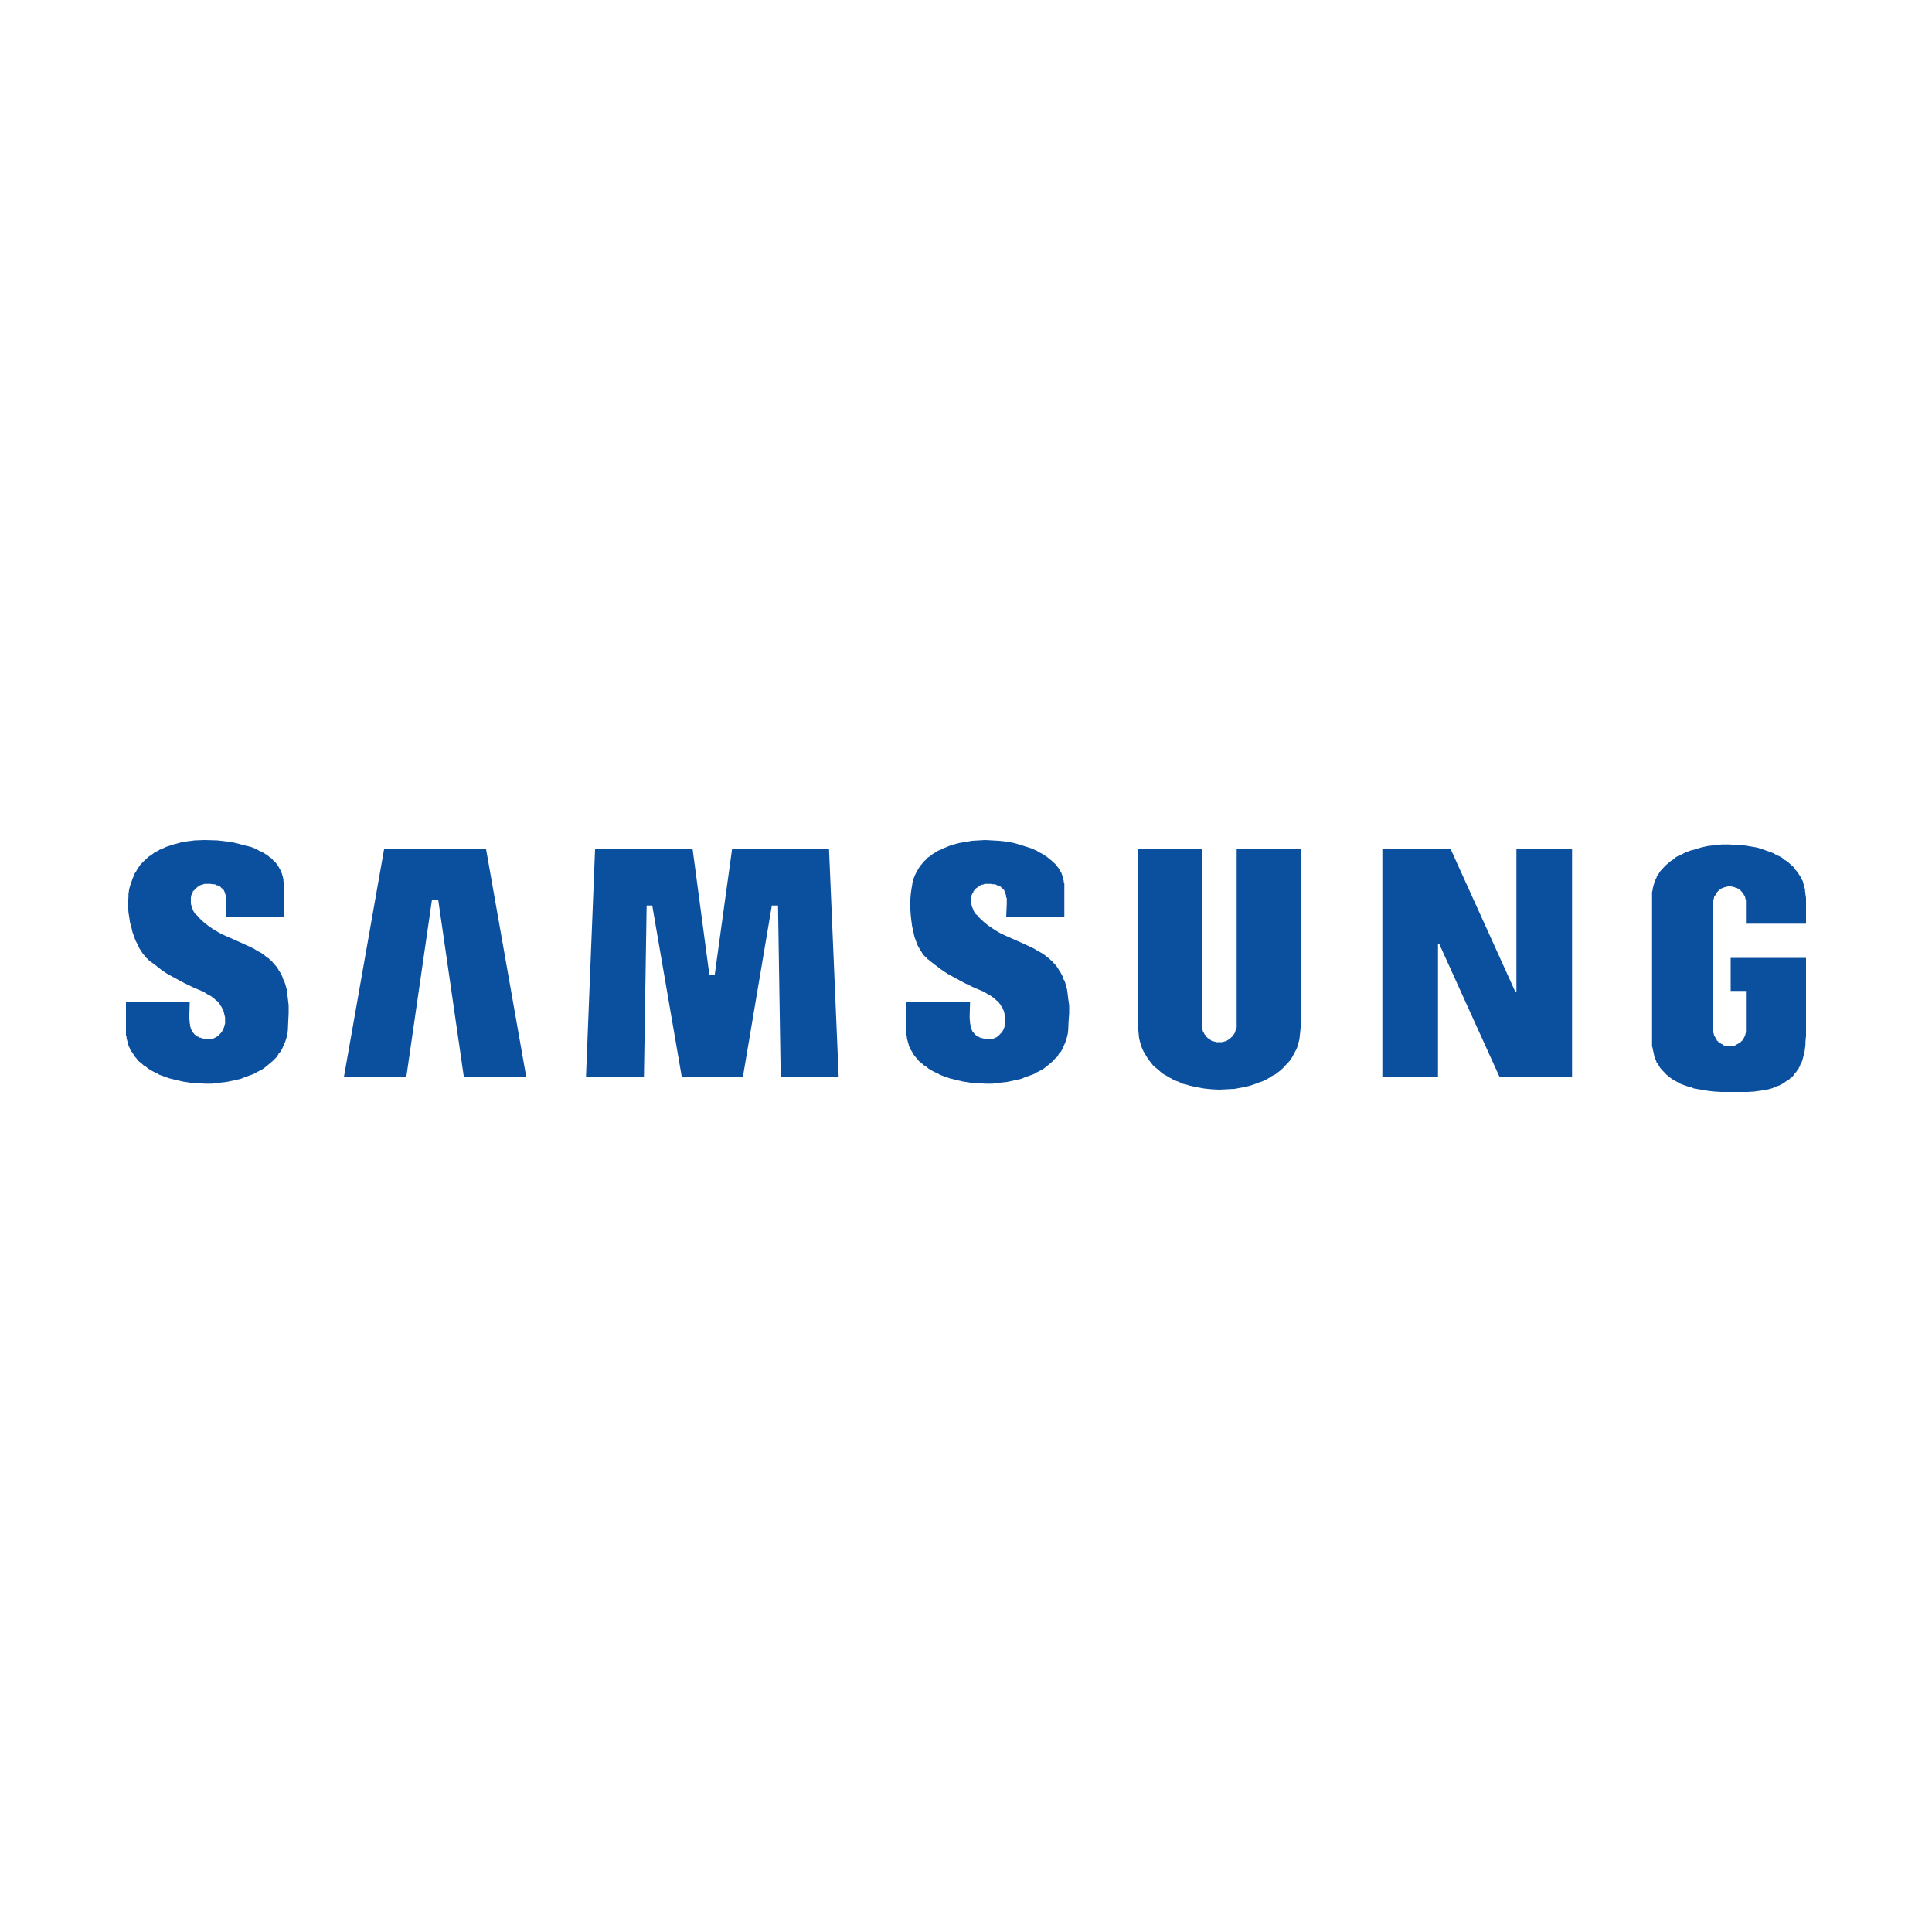<?xml version="1.0" encoding="utf-8"?>
<!-- Generator: Adobe Illustrator 24.2.0, SVG Export Plug-In . SVG Version: 6.00 Build 0)  -->
<svg version="1.1" id="Layer_1" xmlns="http://www.w3.org/2000/svg" xmlns:xlink="http://www.w3.org/1999/xlink" x="0px" y="0px"
	 viewBox="0 0 1000 1000" style="enable-background:new 0 0 1000 1000;" xml:space="preserve">
<style type="text/css">
	.st0{fill:#0B4F9F;}
</style>
<g>
	<polygon id="XMLID_7_" class="st0" points="251.6,439.6 198.8,439.6 178,557.5 210.3,557.5 223.6,465.6 226.8,465.6 240.1,557.5 
		272.4,557.5 	"/>
	<polygon id="XMLID_6_" class="st0" points="404.1,557.5 402.7,468.7 399.5,468.7 384.5,557.5 352.9,557.5 337.6,468.7 334.7,468.7 
		333.3,557.5 303.3,557.5 308,439.6 358.5,439.6 367.2,504.8 369.9,504.8 378.9,439.6 429.1,439.6 434.1,557.5 	"/>
	<polygon id="XMLID_5_" class="st0" points="589,531.5 589,439.6 622.1,439.6 622.1,529.8 622.1,530.4 622.1,530.8 622.1,531.3 
		622.1,531.9 622.3,532.3 622.3,532.7 622.5,533.1 622.5,533.6 622.8,534 623,534.4 623.2,534.8 623.4,535.2 623.6,535.6 624,535.8 
		624.2,536.3 624.4,536.7 624.8,536.9 625.1,537.3 625.5,537.5 625.9,537.7 626.3,538.1 626.7,538.3 626.9,538.6 627.3,538.8 
		627.8,539 628.4,539 628.8,539.2 629.2,539.2 629.6,539.4 630.1,539.4 630.7,539.4 631.1,539.4 631.5,539.4 632.1,539.4 
		632.6,539.4 633,539.2 633.4,539.2 633.8,539 634.2,539 634.6,538.8 635.1,538.6 635.5,538.3 635.9,538.1 636.3,537.7 636.7,537.5 
		636.9,537.3 637.3,536.9 637.6,536.7 638,536.3 638.2,535.8 638.4,535.6 638.8,535.2 639,534.8 639.2,534.4 639.4,534 639.4,533.6 
		639.6,533.1 639.8,532.7 639.8,532.3 640.1,531.9 640.1,531.3 640.1,530.8 640.1,530.4 640.1,529.8 640.1,439.6 673.2,439.6 
		673.2,531.9 673,534 672.8,535.8 672.6,537.7 672.2,539.4 671.7,541.3 671.1,542.9 670.3,544.4 669.4,546.1 668.6,547.5 667.6,549 
		666.5,550.2 665.3,551.5 664.2,552.7 662.8,554 661.5,555 660.1,556.1 658.4,556.9 656.9,557.9 655.3,558.8 653.6,559.6 
		651.9,560.2 650.1,560.9 648.4,561.5 646.5,562.1 644.6,562.5 642.8,562.9 639,563.6 635.1,563.8 631.1,564 627.1,563.8 
		623.2,563.4 619.4,562.7 617.5,562.3 615.7,561.9 613.8,561.3 611.9,560.9 610.3,560 608.6,559.4 606.9,558.6 605.3,557.7 
		603.6,556.7 602.1,555.9 600.7,554.8 599.4,553.6 598,552.5 596.7,551.3 595.7,550 594.6,548.6 593.6,547.1 592.7,545.6 
		591.9,544.2 591.1,542.5 590.5,540.8 590,539 589.6,537.3 589.4,535.4 589.2,533.3 	"/>
	<polygon id="XMLID_4_" class="st0" points="813.7,439.6 784.9,439.6 784.9,513.3 784.3,513.3 750.9,439.6 715.5,439.6 715.5,557.5 
		744.3,557.5 744.3,488.5 744.9,488.5 776.2,557.5 813.7,557.5 	"/>
	<polygon id="XMLID_3_" class="st0" points="469.2,534.2 469.2,518.8 502.1,518.8 501.9,525.6 501.9,527.3 502.1,529 502.1,529.6 
		502.3,530.4 502.3,531.1 502.5,531.7 502.7,532.3 502.9,532.7 502.9,532.9 503.1,533.3 503.3,533.6 503.3,533.8 503.5,534.2 
		503.8,534.4 504,534.6 504.2,534.8 504.4,535.2 504.6,535.4 504.8,535.6 505.2,535.8 505.4,536.1 505.6,536.3 506,536.5 
		506.3,536.5 506.7,536.7 506.9,536.9 507.3,537.1 507.7,537.1 508.1,537.3 509,537.5 509.8,537.7 510.8,537.7 511.9,537.9 
		512.1,537.9 512.3,537.9 512.5,537.9 512.9,537.9 513.1,537.7 513.3,537.7 513.5,537.7 513.8,537.7 514.4,537.5 514.8,537.3 
		515.2,537.1 515.8,536.9 516.3,536.5 516.7,536.3 517.1,535.8 517.5,535.4 517.9,535 518.3,534.6 518.8,534 519,533.6 519.4,532.9 
		519.6,532.3 519.8,531.9 520,531.1 520.2,530.4 520.4,529.8 520.4,529 520.4,528.3 520.4,527.5 520.4,526.7 520.2,525.8 520,525 
		519.8,524.2 519.6,523.3 519.2,522.5 518.8,521.5 518.5,521.1 518.1,520.6 517.9,520.2 517.7,519.8 517.3,519.4 517.1,519 
		516.5,518.3 515.6,517.7 514.8,516.9 514,516.3 513.1,515.6 511.3,514.6 509.2,513.3 504.4,511.3 499.2,508.8 493.3,505.6 
		490.4,504 487.3,501.9 484.2,499.6 481,497.1 480.6,496.7 480.2,496.5 479.8,496 479.4,495.6 478.9,495.2 478.5,494.8 477.7,494 
		477.1,492.9 476.4,491.9 475.8,490.8 475.2,489.8 474.6,488.5 474.2,487.3 473.7,486 473.3,484.8 472.7,482.1 472.1,479.4 
		471.7,476.4 471.4,473.7 471.2,470.8 471.2,468.1 471.2,465.4 471.4,462.9 471.7,460.6 472.1,458.3 472.3,456.9 472.7,455.2 
		473.3,453.7 473.9,452.3 474.6,451 475.4,449.6 476.2,448.3 477.1,447.3 478.1,446 479.2,445 480.2,443.9 481.5,443.1 482.7,442.1 
		484.2,441.2 485.4,440.4 486.9,439.8 488.3,439.1 489.8,438.5 491.2,437.9 492.9,437.3 496.2,436.4 499.6,435.8 503.1,435.2 
		506.5,435 510,434.8 513.5,435 517.1,435.2 520.6,435.6 524.2,436.2 527.5,437.1 530.6,438.1 533.8,439.1 536.7,440.4 537.9,441.2 
		539.4,441.9 540.6,442.7 541.9,443.5 542.9,444.4 544,445.2 545,446.2 546.1,447.1 546.9,448.1 547.7,449.1 548.4,450.2 
		548.8,450.8 549,451.2 549.4,451.9 549.6,452.5 549.8,453.1 550,453.5 550.2,454.1 550.4,454.8 550.4,455.4 550.6,456 550.6,456.6 
		550.9,457.3 550.9,457.9 550.9,458.5 550.9,474.8 520.8,474.8 521.1,467.9 521.1,466.4 521.1,465 520.8,464.4 520.8,463.7 
		520.6,463.1 520.4,462.5 520.4,462.3 520.2,461.9 520.2,461.7 520,461.4 519.8,461 519.8,460.8 519.6,460.6 519.4,460.4 
		519.2,460.2 519,460 518.8,459.8 518.5,459.6 518.3,459.4 518.1,459.2 517.9,458.9 517.5,458.7 517.3,458.7 516.9,458.5 
		516.7,458.3 516.3,458.3 515.8,458.1 515.6,457.9 514.8,457.7 514,457.7 512.9,457.5 511.9,457.5 510.8,457.5 510.4,457.5 
		510,457.5 509.6,457.5 509.2,457.7 508.8,457.9 508.3,457.9 507.9,458.1 507.3,458.3 506.9,458.7 506.5,458.9 506,459.2 
		505.6,459.6 505.2,459.8 504.8,460.2 504.4,460.6 504.2,461 504,461.2 503.8,461.4 503.8,461.9 503.5,462.1 503.3,462.3 
		503.3,462.5 503.1,462.9 503.1,463.1 502.9,463.3 502.9,463.7 502.7,463.9 502.7,464.4 502.7,464.6 502.7,465 502.7,465.2 
		502.5,465.6 502.5,465.8 502.5,466.2 502.7,466.7 502.7,467.1 502.7,467.7 502.9,468.5 503.1,469.4 503.5,470.2 503.8,471 
		504.2,471.9 505,473.1 506,473.9 506.9,475 507.7,475.8 509.8,477.7 511.7,479.2 513.8,480.6 515.8,481.9 517.9,483.1 520.2,484.2 
		529,488.1 533.1,490 535.2,491 537.3,492.3 539.2,493.3 541.1,494.6 541.9,495.4 542.9,496 543.8,496.9 544.6,497.5 545.2,498.3 
		546.1,499.2 546.9,500.2 547.5,501 548.1,502.1 548.8,503.1 549.4,504.2 550,505.4 550.4,506.7 551.1,507.9 551.5,509.2 
		551.9,510.6 552.3,512.1 552.5,513.5 552.7,515.2 552.9,516.9 553.4,520.4 553.4,524.4 553.1,528.6 552.9,533.1 552.7,535 
		552.3,536.7 551.9,538.1 551.3,539.8 550.6,541.3 550,542.7 549.2,544.2 548.1,545.4 547.3,546.9 546.1,547.9 545,549.2 
		543.8,550.2 542.5,551.3 541.3,552.3 539.8,553.4 538.3,554.2 536.7,555 535.2,555.9 533.6,556.5 531.9,557.1 530.2,557.7 
		528.6,558.4 525,559.2 521.3,560 517.5,560.4 513.8,560.9 509.8,560.9 506,560.6 502.3,560.4 498.5,559.8 495,559 491.5,558.1 
		488.1,556.9 486.5,556.3 485,555.4 483.5,554.8 482.1,554 480.6,553.1 479.4,552.1 478.1,551.3 476.9,550.2 475.6,549.2 
		474.6,547.9 473.7,546.9 472.7,545.6 472.1,544.4 471.7,543.8 471.2,543.1 471,542.3 470.6,541.7 470.4,541.1 470.2,540.2 
		470,539.6 469.8,538.8 469.6,538.1 469.4,537.3 469.4,536.7 469.2,535.8 469.2,535 	"/>
	<polygon id="XMLID_2_" class="st0" points="105.9,434.8 100.7,435 96.1,435.6 93.8,436 91.7,436.6 89.8,437.1 88,437.7 86.1,438.3 
		84.4,439.1 82.7,439.8 81.3,440.6 79.8,441.4 78.4,442.5 77.1,443.3 75.9,444.4 74.8,445.4 73.8,446.4 72.7,447.5 71.9,448.7 
		71.1,449.8 70.5,451 69.6,452.3 69.2,453.5 68.6,454.8 68.2,456 67.7,457.3 67.3,458.7 66.9,460 66.7,461.4 66.5,462.7 66.5,464.2 
		66.3,466.9 66.3,469.6 66.5,472.3 66.9,474.8 67.3,477.5 68,480 68.6,482.5 69.4,484.8 70.2,486.9 71.3,489 72.1,490.8 73.2,492.5 
		74.2,494 74.8,494.6 75.2,495.2 75.7,495.8 76.3,496.2 76.7,496.7 76.9,496.9 77.1,497.1 80.5,499.6 83.4,501.9 86.5,504 
		89.4,505.6 95.3,508.8 100.5,511.3 105.3,513.3 107.3,514.6 109.2,515.6 110.1,516.3 110.9,516.9 111.7,517.7 112.6,518.3 
		113.2,519 113.4,519.4 113.8,519.8 114,520.2 114.2,520.6 114.6,521.1 114.8,521.5 115.3,522.5 115.7,523.3 115.9,524.2 116.1,525 
		116.3,525.8 116.5,526.7 116.5,527.5 116.5,528.3 116.5,529 116.5,529.8 116.3,530.4 116.1,531.1 115.9,531.9 115.7,532.3 
		115.5,532.9 115.1,533.6 114.8,534 114.4,534.6 114,535 113.6,535.4 113.2,535.8 112.8,536.3 112.3,536.5 111.9,536.9 111.3,537.1 
		110.9,537.3 110.5,537.5 109.8,537.7 109.6,537.7 109.4,537.7 109.2,537.7 109,537.9 108.6,537.9 108.4,537.9 108.2,537.9 
		108,537.9 106.9,537.7 105.9,537.7 105,537.5 104.2,537.3 103.8,537.1 103.4,537.1 103,536.9 102.8,536.7 102.3,536.5 102.1,536.5 
		101.7,536.3 101.5,536.1 101.3,535.8 100.9,535.6 100.7,535.4 100.5,535.2 100.3,534.8 100,534.6 99.8,534.4 99.6,534.2 
		99.4,533.8 99.4,533.6 99.2,533.3 99,532.9 99,532.7 98.8,532.3 98.6,531.7 98.4,531.1 98.4,530.4 98.2,529.6 98.2,529 98,527.3 
		98,525.6 98.2,518.8 65.2,518.8 65.2,534.2 65.2,535 65.2,535.8 65.5,536.7 65.5,537.3 65.7,538.1 65.9,538.8 66.1,539.6 
		66.3,540.2 66.5,541.1 66.7,541.7 67.1,542.3 67.3,543.1 67.7,543.8 68.2,544.4 69,545.6 69.8,546.9 70.7,547.9 71.7,549.2 
		73,550.2 74.2,551.3 75.5,552.1 76.7,553.1 78.2,554 79.6,554.8 81.1,555.4 82.5,556.3 84.2,556.9 87.5,558.1 91.1,559 94.6,559.8 
		98.4,560.4 102.1,560.6 105.9,560.9 109.8,560.9 113.6,560.4 117.3,560 121.1,559.2 124.6,558.4 126.3,557.7 128,557.1 
		129.6,556.5 131.3,555.9 132.8,555 134.4,554.2 135.9,553.4 137.4,552.3 138.6,551.3 139.9,550.2 141.1,549.2 142.4,547.9 
		143.4,546.9 144.2,545.4 145.3,544.2 146.1,542.7 146.7,541.3 147.4,539.8 148,538.1 148.4,536.7 148.8,535 149,533.1 149.2,528.6 
		149.4,524.4 149.4,520.4 149,516.9 148.8,515.2 148.6,513.5 148.4,512.1 148,510.6 147.6,509.2 147.1,507.9 146.5,506.7 
		146.1,505.4 145.5,504.2 144.9,503.1 144.2,502.1 143.6,501 143,500.2 142.1,499.2 141.3,498.3 140.7,497.5 139.9,496.9 139,496 
		138,495.4 137.1,494.6 135.3,493.3 133.4,492.3 131.3,491 129.2,490 125.1,488.1 116.3,484.2 114,483.1 111.9,481.9 109.8,480.6 
		107.8,479.2 105.9,477.7 103.8,475.8 103,475 102.1,473.9 101.1,473.1 100.3,471.9 99.8,471 99.6,470.2 99.2,469.4 99,468.5 
		98.8,467.7 98.8,467.1 98.8,466.7 98.8,466.2 98.6,465.8 98.8,465.6 98.8,465.2 98.8,465 98.8,464.6 98.8,464.4 99,463.9 99,463.7 
		99,463.3 99.2,463.1 99.2,462.9 99.4,462.5 99.4,462.3 99.6,462.1 99.8,461.9 99.8,461.4 100,461.2 100.3,461 100.7,460.6 
		100.9,460.2 101.3,459.8 101.7,459.6 102.1,459.2 102.5,458.9 103,458.7 103.4,458.3 104,458.1 104.4,457.9 104.8,457.9 
		105.3,457.7 105.7,457.5 106.1,457.5 106.5,457.5 106.9,457.5 108,457.5 109,457.5 110.1,457.7 110.9,457.7 111.7,457.9 
		111.9,458.1 112.3,458.3 112.8,458.3 113,458.5 113.4,458.7 113.6,458.7 114,458.9 114.2,459.2 114.4,459.4 114.6,459.6 
		114.8,459.8 115.1,460 115.3,460.2 115.5,460.4 115.7,460.6 115.9,460.8 115.9,461 116.1,461.4 116.3,461.7 116.3,461.9 
		116.5,462.3 116.5,462.5 116.7,463.1 116.9,463.7 116.9,464.4 117.1,465 117.1,466.4 117.1,467.9 116.9,474.8 146.9,474.8 
		146.9,458.5 146.9,457.7 146.9,456.9 146.7,456 146.7,455.2 146.5,454.4 146.3,453.5 146.1,452.9 145.9,452.1 145.5,451.4 
		145.3,450.6 144.9,450 144.6,449.4 144.2,448.7 143.8,448.1 143.4,447.5 143,446.9 142.4,446.2 141.9,445.8 141.3,445.2 
		140.9,444.6 139.6,443.7 138.4,442.7 137.1,441.9 135.7,441 134.2,440.4 132.8,439.6 131.3,438.9 129.6,438.3 126.3,437.5 
		123,436.6 119.4,435.8 116.1,435.4 112.6,435 	"/>
	<polygon id="XMLID_1_" class="st0" points="897.2,565.2 901,565.2 904.5,565.2 907.9,565 910.8,564.6 913.7,564.2 916.2,563.6 
		917.5,563.2 918.5,562.7 919.5,562.3 920.8,561.9 921.6,561.5 922.7,560.9 923.5,560.4 924.3,559.8 925.2,559.2 926,558.8 
		926.6,558.1 927.5,557.5 928.1,556.9 928.7,556.1 929.1,555.4 929.8,554.8 930.2,554 930.8,553.4 931.2,552.5 931.6,551.9 
		931.8,551.1 932.3,550.4 932.9,548.8 933.3,547.3 933.7,545.6 934.1,544 934.3,542.3 934.5,540.8 934.5,539.2 934.8,536.1 
		934.8,533.1 934.8,527.9 934.8,495.8 895.8,495.8 895.8,512.9 903.7,512.9 903.7,533.1 903.7,533.6 903.7,534 903.7,534.4 
		903.5,534.8 903.5,535.2 903.3,535.6 903.3,536.1 903.1,536.3 902.9,536.7 902.7,537.1 902.5,537.5 902.2,537.7 902,538.1 
		901.8,538.6 901.6,538.8 901.2,539 901,539.4 900.6,539.6 900.4,539.8 900,540 899.7,540.2 899.3,540.4 898.9,540.6 898.5,540.8 
		898.1,541.1 897.9,541.3 897.5,541.3 897,541.5 896.6,541.5 896.2,541.5 895.8,541.5 895.2,541.5 894.7,541.5 894.3,541.5 
		893.9,541.5 893.5,541.5 893.1,541.3 892.7,541.3 892.2,541.1 892,540.8 891.6,540.6 891.2,540.4 890.8,540.2 890.6,540 
		890.2,539.8 889.9,539.6 889.5,539.4 889.3,539 888.9,538.8 888.7,538.6 888.5,538.1 888.3,537.7 888.1,537.5 887.9,537.1 
		887.7,536.7 887.4,536.3 887.2,536.1 887.2,535.6 887,535.2 887,534.8 886.8,534.4 886.8,534 886.8,533.6 886.8,533.1 886.8,467.3 
		886.8,466.9 886.8,466.4 886.8,466 887,465.6 887,465.2 887.2,464.8 887.2,464.4 887.4,463.9 887.7,463.5 887.9,463.3 888.1,462.9 
		888.3,462.5 888.5,462.3 888.7,461.9 888.9,461.7 889.3,461.2 889.5,461 889.9,460.8 890.2,460.4 890.6,460.2 890.8,460 
		891.2,459.8 891.6,459.6 892,459.6 892.2,459.4 892.7,459.2 893.1,459.2 893.5,458.9 893.9,458.9 894.3,458.9 894.7,458.7 
		895.2,458.7 895.8,458.7 896.2,458.9 896.6,458.9 897,458.9 897.5,459.2 897.9,459.2 898.1,459.4 898.5,459.6 898.9,459.6 
		899.3,459.8 899.7,460 900,460.2 900.4,460.4 900.6,460.8 901,461 901.2,461.2 901.6,461.7 901.8,461.9 902,462.3 902.2,462.5 
		902.5,462.9 902.7,463.3 902.9,463.5 903.1,463.9 903.3,464.4 903.3,464.8 903.5,465.2 903.5,465.6 903.7,466 903.7,466.4 
		903.7,466.9 903.7,467.3 903.7,478.1 934.8,478.1 934.8,464.8 934.5,462.9 934.5,462.3 934.3,461.4 934.3,460.6 934.1,459.8 
		933.9,458.9 933.7,458.3 933.5,457.5 933.3,456.9 933.1,456 932.7,455.4 932.3,454.6 932,453.9 931.2,452.7 930.4,451.4 
		929.3,450.2 928.5,448.9 927.3,447.9 926.2,446.9 925,445.8 923.5,445 922.3,443.9 920.8,443.1 919.3,442.5 917.9,441.6 916.2,441 
		914.5,440.4 912.9,439.8 909.5,438.7 906,438.1 902.2,437.5 898.5,437.3 895,437.1 891.2,437.1 887.4,437.5 883.9,437.9 
		880.4,438.7 876.8,439.8 875.2,440.2 873.5,440.8 872,441.4 870.4,442.3 868.9,442.9 867.4,443.7 866.2,444.8 864.9,445.6 
		863.7,446.6 862.4,447.7 861.4,448.7 860.4,449.8 859.3,451 858.5,452.3 857.6,453.5 857.4,454.4 857,455 856.8,455.6 856.4,456.4 
		856.2,457.1 856,457.9 855.8,458.5 855.6,459.4 855.4,460.2 855.4,460.8 855.1,461.7 855.1,462.5 855.1,464.2 855.1,538.1 
		855.1,539.4 855.1,540.4 855.1,541.5 855.4,542.5 855.6,543.6 855.8,544.4 856,545.4 856.2,546.3 856.4,547.3 856.8,548.1 
		857.2,549 857.4,549.8 857.9,550.4 858.5,551.3 858.9,552.1 859.3,552.7 859.9,553.4 860.4,554 861,554.6 861.6,555.2 862.2,555.9 
		862.9,556.5 864.1,557.5 865.6,558.6 867,559.4 868.5,560.2 870.1,561.1 871.8,561.7 873.5,562.3 875.2,562.7 876.8,563.4 
		880.4,564 883.9,564.6 887.4,565 891,565.2 894.1,565.2 	"/>
</g>
</svg>
